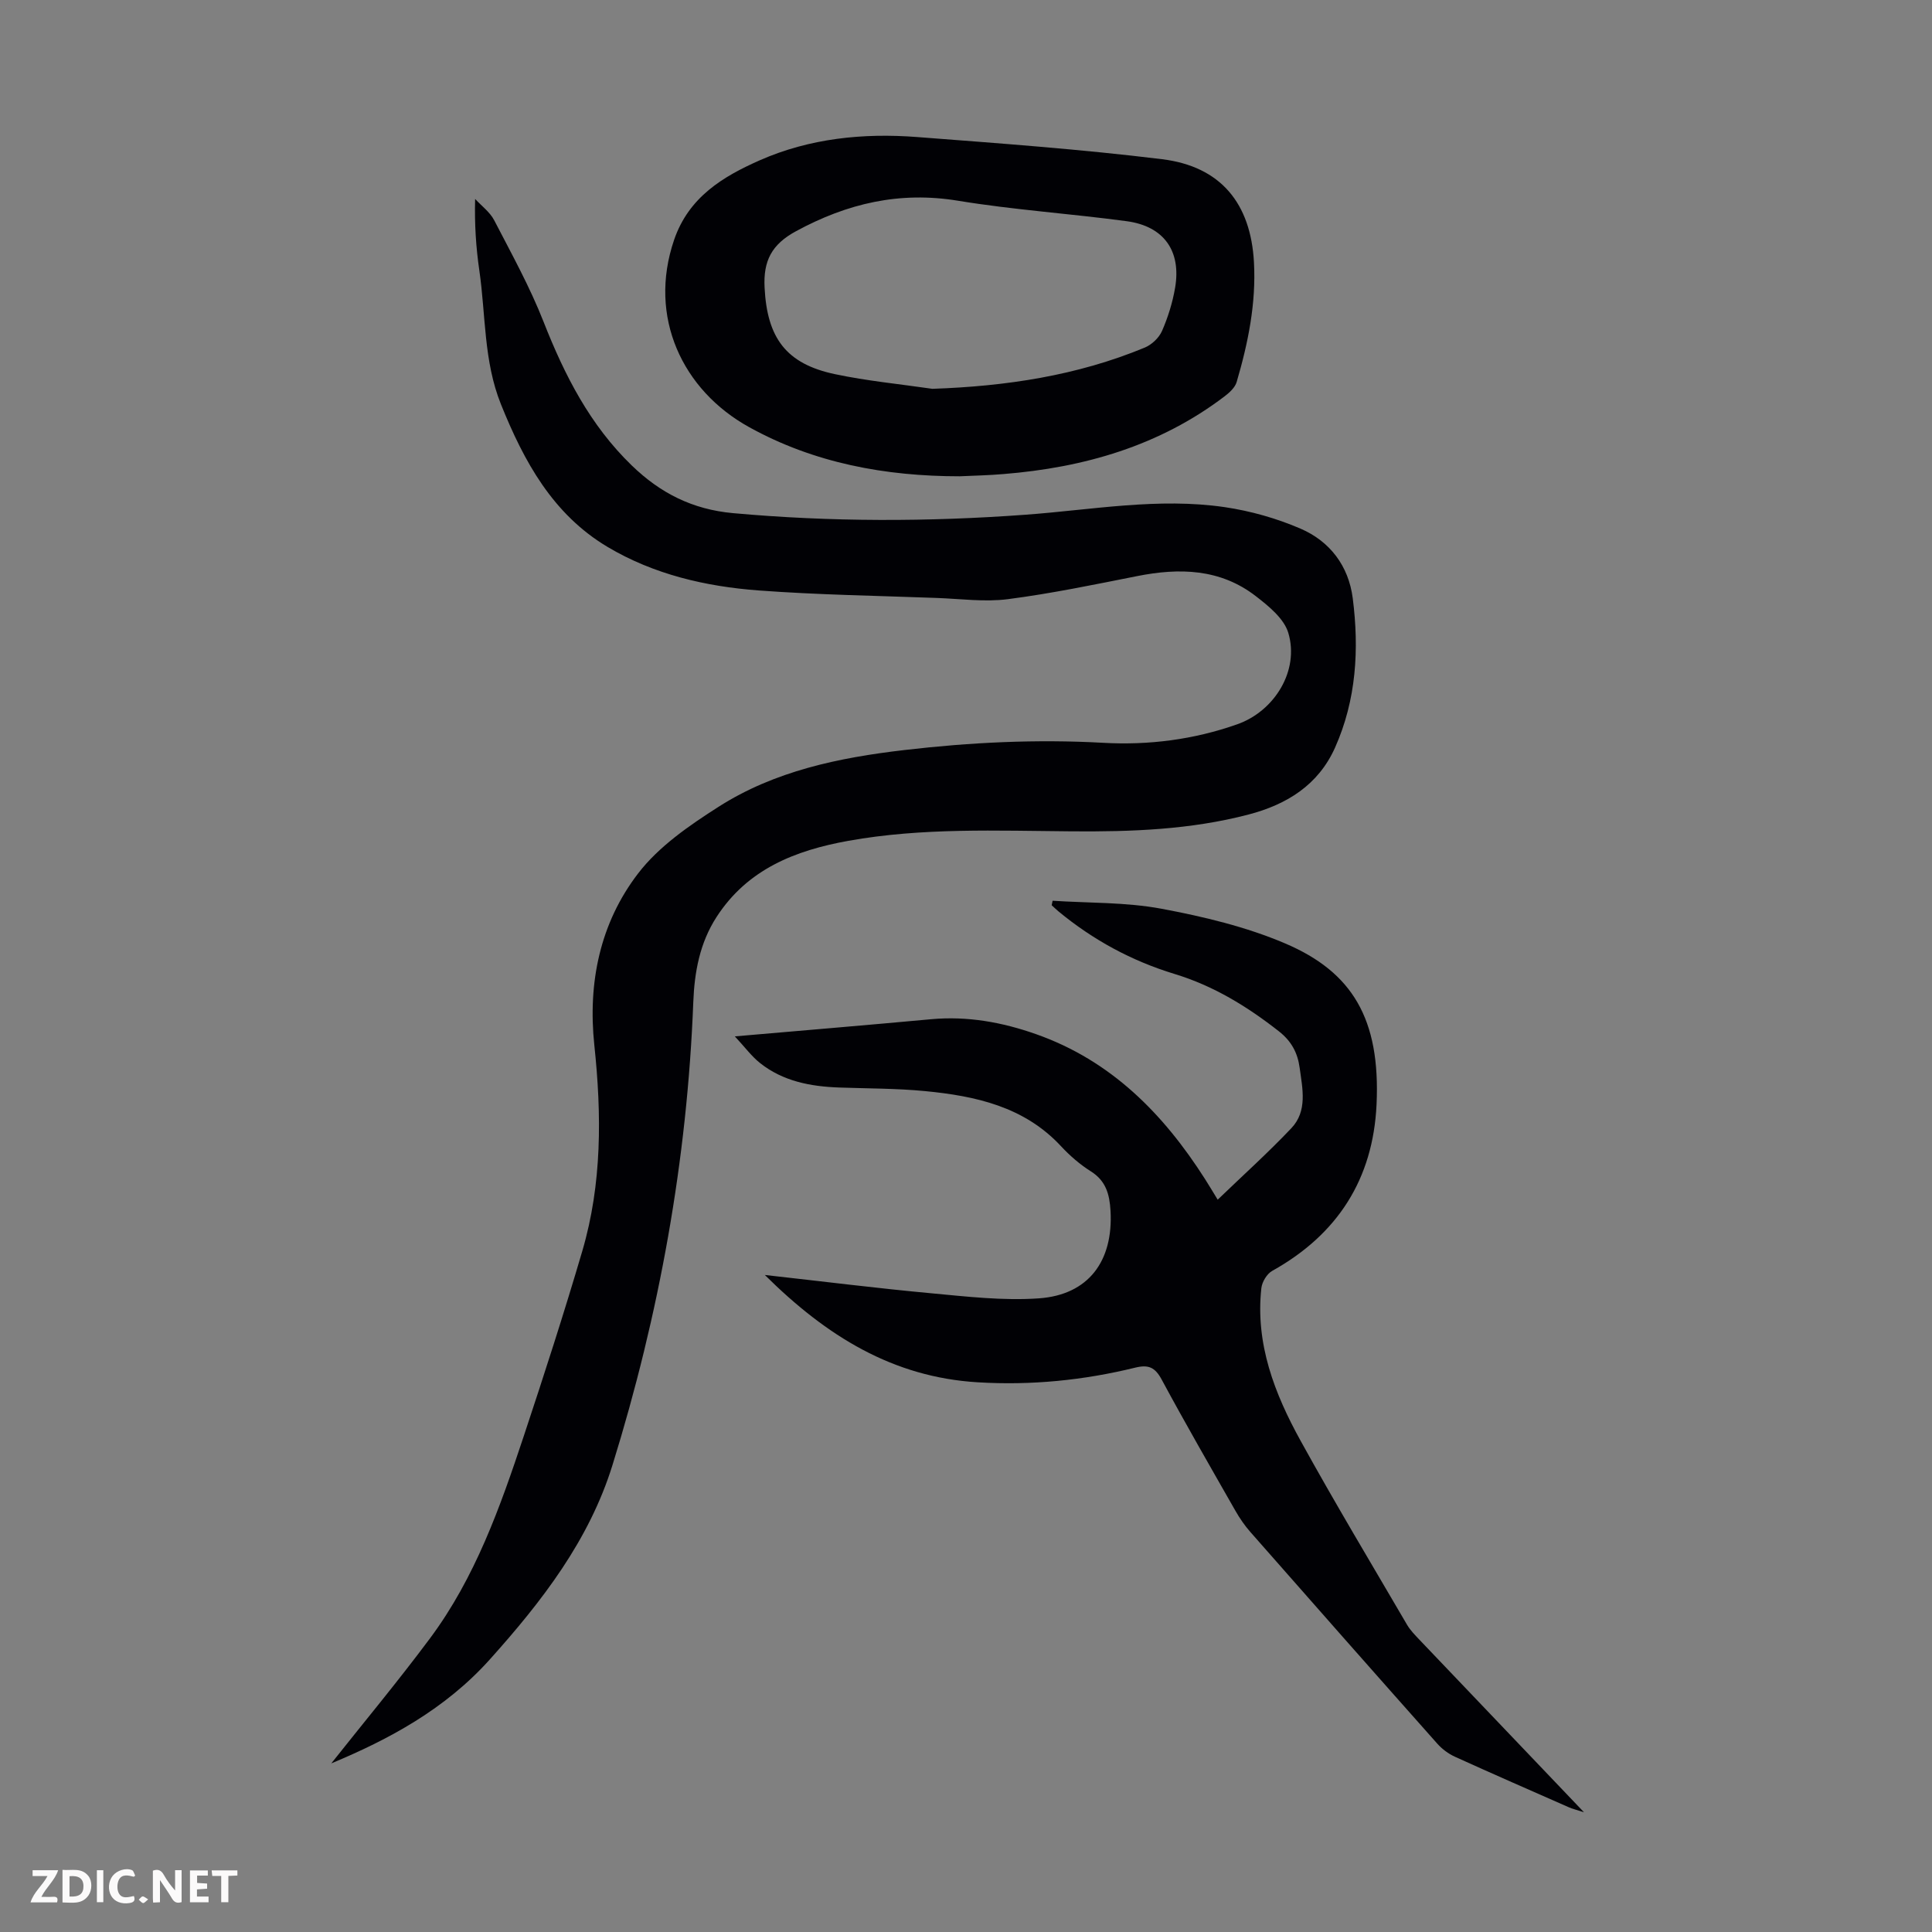 <svg enable-background="new 0 0 400 400" viewBox="0 0 400 400" xmlns="http://www.w3.org/2000/svg"><rect x="0" y="0" width="400" height="400" fill="#808080" stroke="none"/><g fill="#fbfafa"><path d="m37.59 393.81c-.92.31-1.52.05-2-.78-.7-1.2-1.52-2.34-2.47-3.78v4.59c-.55.03-.95.05-1.41.07-.03-.37-.06-.64-.06-.91 0-1.91 0-3.81 0-5.7 1.13-.41 1.77-.03 2.29.91.62 1.11 1.38 2.14 2.31 3.19v-4.2h1.35v6.61z"/><path d="m12.94 393.88v-6.75c1.9.19 3.93-.54 5.37 1.29.8 1.01.78 2.88.03 3.97-1.37 1.97-3.4 1.51-5.4 1.49m1.45-1.22c2.04.12 2.92-.58 2.89-2.21-.03-1.51-.98-2.19-2.89-2z"/><path d="m11.81 393.87h-5.49c.68-2.18 2.47-3.48 3.51-5.45h-3.08v-1.21h5.29c-.71 2.13-2.44 3.48-3.47 5.51.86 0 1.63.04 2.39-.01.79-.05 1.14.21.85 1.16"/><path d="m39.33 393.86v-6.61h3.7v1.07h-2.22v1.52c.68.04 1.34.09 2.07.13v1.07c-.72.05-1.38.09-2.1.14v1.48h2.4v1.19h-3.85z"/><path d="m27.71 388.56c-1.15-.3-2.46-.61-3.1.64-.37.73-.41 1.93-.06 2.67.63 1.35 1.99.93 3.17.68.35.94-.01 1.32-.93 1.46-1.62.25-3.05-.27-3.76-1.48-.73-1.24-.6-3.03.31-4.17.88-1.11 2.71-1.7 4-1.16.32.13.44.74.65 1.12-.1.08-.19.16-.28.24"/><path d="m49.15 387.24v1.07c-.59.02-1.17.05-1.87.08v5.44h-1.48v-5.44h-1.85c-.05-.4-.08-.73-.13-1.15z"/><path d="m20.06 387.21h1.33v6.62h-1.33z"/><path d="m30.68 393.25c-.49.38-.8.79-1.05.76-.32-.05-.6-.45-.9-.7.26-.24.51-.64.8-.67.29-.04.62.3 1.15.61"/></g><path d="m68.59 365.09c6.63-8.37 13.79-16.96 20.46-25.92 9.34-12.55 14.51-27.15 19.38-41.81 4.22-12.72 8.35-25.48 12.13-38.35 4.1-13.96 4.01-28.27 2.49-42.61-1.37-12.97 1.18-25.29 9.06-35.56 4.28-5.59 10.58-9.92 16.64-13.79 11.63-7.43 24.92-10.18 38.47-11.76 13.69-1.6 27.39-2.27 41.18-1.5 9.43.53 18.76-.66 27.75-3.83 7.75-2.73 12.91-11.14 10.58-18.93-.88-2.95-4.04-5.53-6.7-7.58-7.37-5.72-15.84-5.92-24.62-4.17-8.88 1.76-17.77 3.61-26.73 4.77-4.81.62-9.81-.07-14.71-.25-12.29-.46-24.6-.64-36.86-1.55-10.99-.82-21.74-3.31-31.33-9.02-11.34-6.76-17.31-17.71-22.07-29.54-3.59-8.93-3.13-18.45-4.47-27.7-.69-4.75-1.01-9.55-.87-14.8 1.34 1.46 3.07 2.72 3.95 4.42 3.59 6.93 7.39 13.8 10.23 21.04 4.35 11.06 9.61 21.37 18.27 29.74 5.9 5.7 12.53 9.08 20.94 9.85 20.24 1.83 40.44 1.81 60.67.32 13.7-1.01 27.39-3.58 41.15-1.56 5.34.79 10.72 2.31 15.68 4.45 6.08 2.62 9.95 7.71 10.81 14.4 1.35 10.57.75 21.03-3.66 30.93-3.47 7.76-10 11.79-17.92 13.86-12.02 3.15-24.3 3.58-36.63 3.48-15.43-.12-30.89-.79-46.2 1.96-11.01 1.98-20.9 5.86-27.31 15.78-3.46 5.35-4.57 11.36-4.81 17.58-1.26 32.71-7.04 64.66-16.73 95.88-4.84 15.6-14.6 28.21-25.39 40.24-9.28 10.34-20.9 16.56-32.83 21.53z" fill="#010105"/><path d="m158.35 263.97c12.13 1.35 23.23 2.75 34.36 3.78 7.43.69 14.97 1.58 22.37 1.06 10.3-.72 15.44-7.74 14.84-18.14-.2-3.4-.94-6.19-4.08-8.16-2.25-1.42-4.34-3.23-6.15-5.18-7.63-8.23-17.71-10.42-28.18-11.43-5.89-.57-11.83-.53-17.75-.74s-11.61-1.28-16.38-5.05c-1.77-1.4-3.14-3.29-5.24-5.54 14.18-1.23 27.4-2.33 40.62-3.55 7.51-.69 14.71.61 21.74 3.09 15.53 5.47 26.35 16.46 34.98 29.99.78 1.22 1.52 2.47 2.63 4.28 5.23-5.04 10.45-9.73 15.25-14.8 3.37-3.56 2.31-8.17 1.72-12.5-.42-3.09-1.67-5.49-4.29-7.55-6.58-5.17-13.58-9.44-21.61-11.88-8.9-2.71-16.89-7.05-24.05-12.97-.48-.4-.93-.84-1.39-1.26.06-.31.12-.62.19-.93 7.51.49 15.16.28 22.51 1.65 8.72 1.63 17.57 3.74 25.69 7.21 13.82 5.91 19.7 15.57 18.87 33.33-.72 15.42-8.05 26.89-21.6 34.44-1.1.61-2.11 2.29-2.25 3.58-1.27 11.54 2.75 21.87 8.15 31.64 7.07 12.82 14.62 25.39 22.01 38.04.67 1.14 1.63 2.12 2.55 3.09 11.11 11.67 22.23 23.32 34.09 35.74-1.67-.54-2.42-.71-3.11-1.02-7.88-3.47-15.77-6.91-23.6-10.47-1.37-.62-2.69-1.61-3.69-2.74-12.94-14.56-25.82-29.17-38.68-43.8-1.17-1.33-2.2-2.83-3.08-4.37-5.15-9.03-10.35-18.04-15.28-27.19-1.36-2.52-2.71-3.14-5.45-2.47-10.71 2.63-21.58 3.71-32.62 3.04-17.54-1.05-31.29-9.52-44.09-22.22z" fill="#010105"/><path d="m198.7 98.61c-15.34 0-30.11-2.71-43.61-10.18-13.81-7.64-20.97-22.8-15.53-38.75 3.04-8.91 10.17-13.15 17.78-16.51 10.27-4.52 21.36-5.66 32.51-4.8 16.93 1.3 33.88 2.52 50.73 4.59 12.17 1.49 18.38 9.15 19.04 21.36.46 8.49-1.21 16.69-3.58 24.76-.33 1.14-1.47 2.19-2.48 2.96-13.53 10.29-29.14 14.77-45.82 16.11-3 .26-6.02.32-9.04.46zm-5.66-18.11c15.2-.52 29.94-2.72 43.98-8.54 1.44-.6 2.94-2.02 3.56-3.43 1.24-2.84 2.19-5.89 2.71-8.94 1.31-7.62-2.31-12.75-10-13.79-11.63-1.57-23.38-2.34-34.94-4.24-12.1-1.99-22.93.55-33.53 6.3-5.06 2.74-6.81 6.14-6.52 11.7.53 10.36 4.41 15.77 14.59 17.91 6.62 1.4 13.42 2.05 20.15 3.03z" fill="#010105"/></svg>